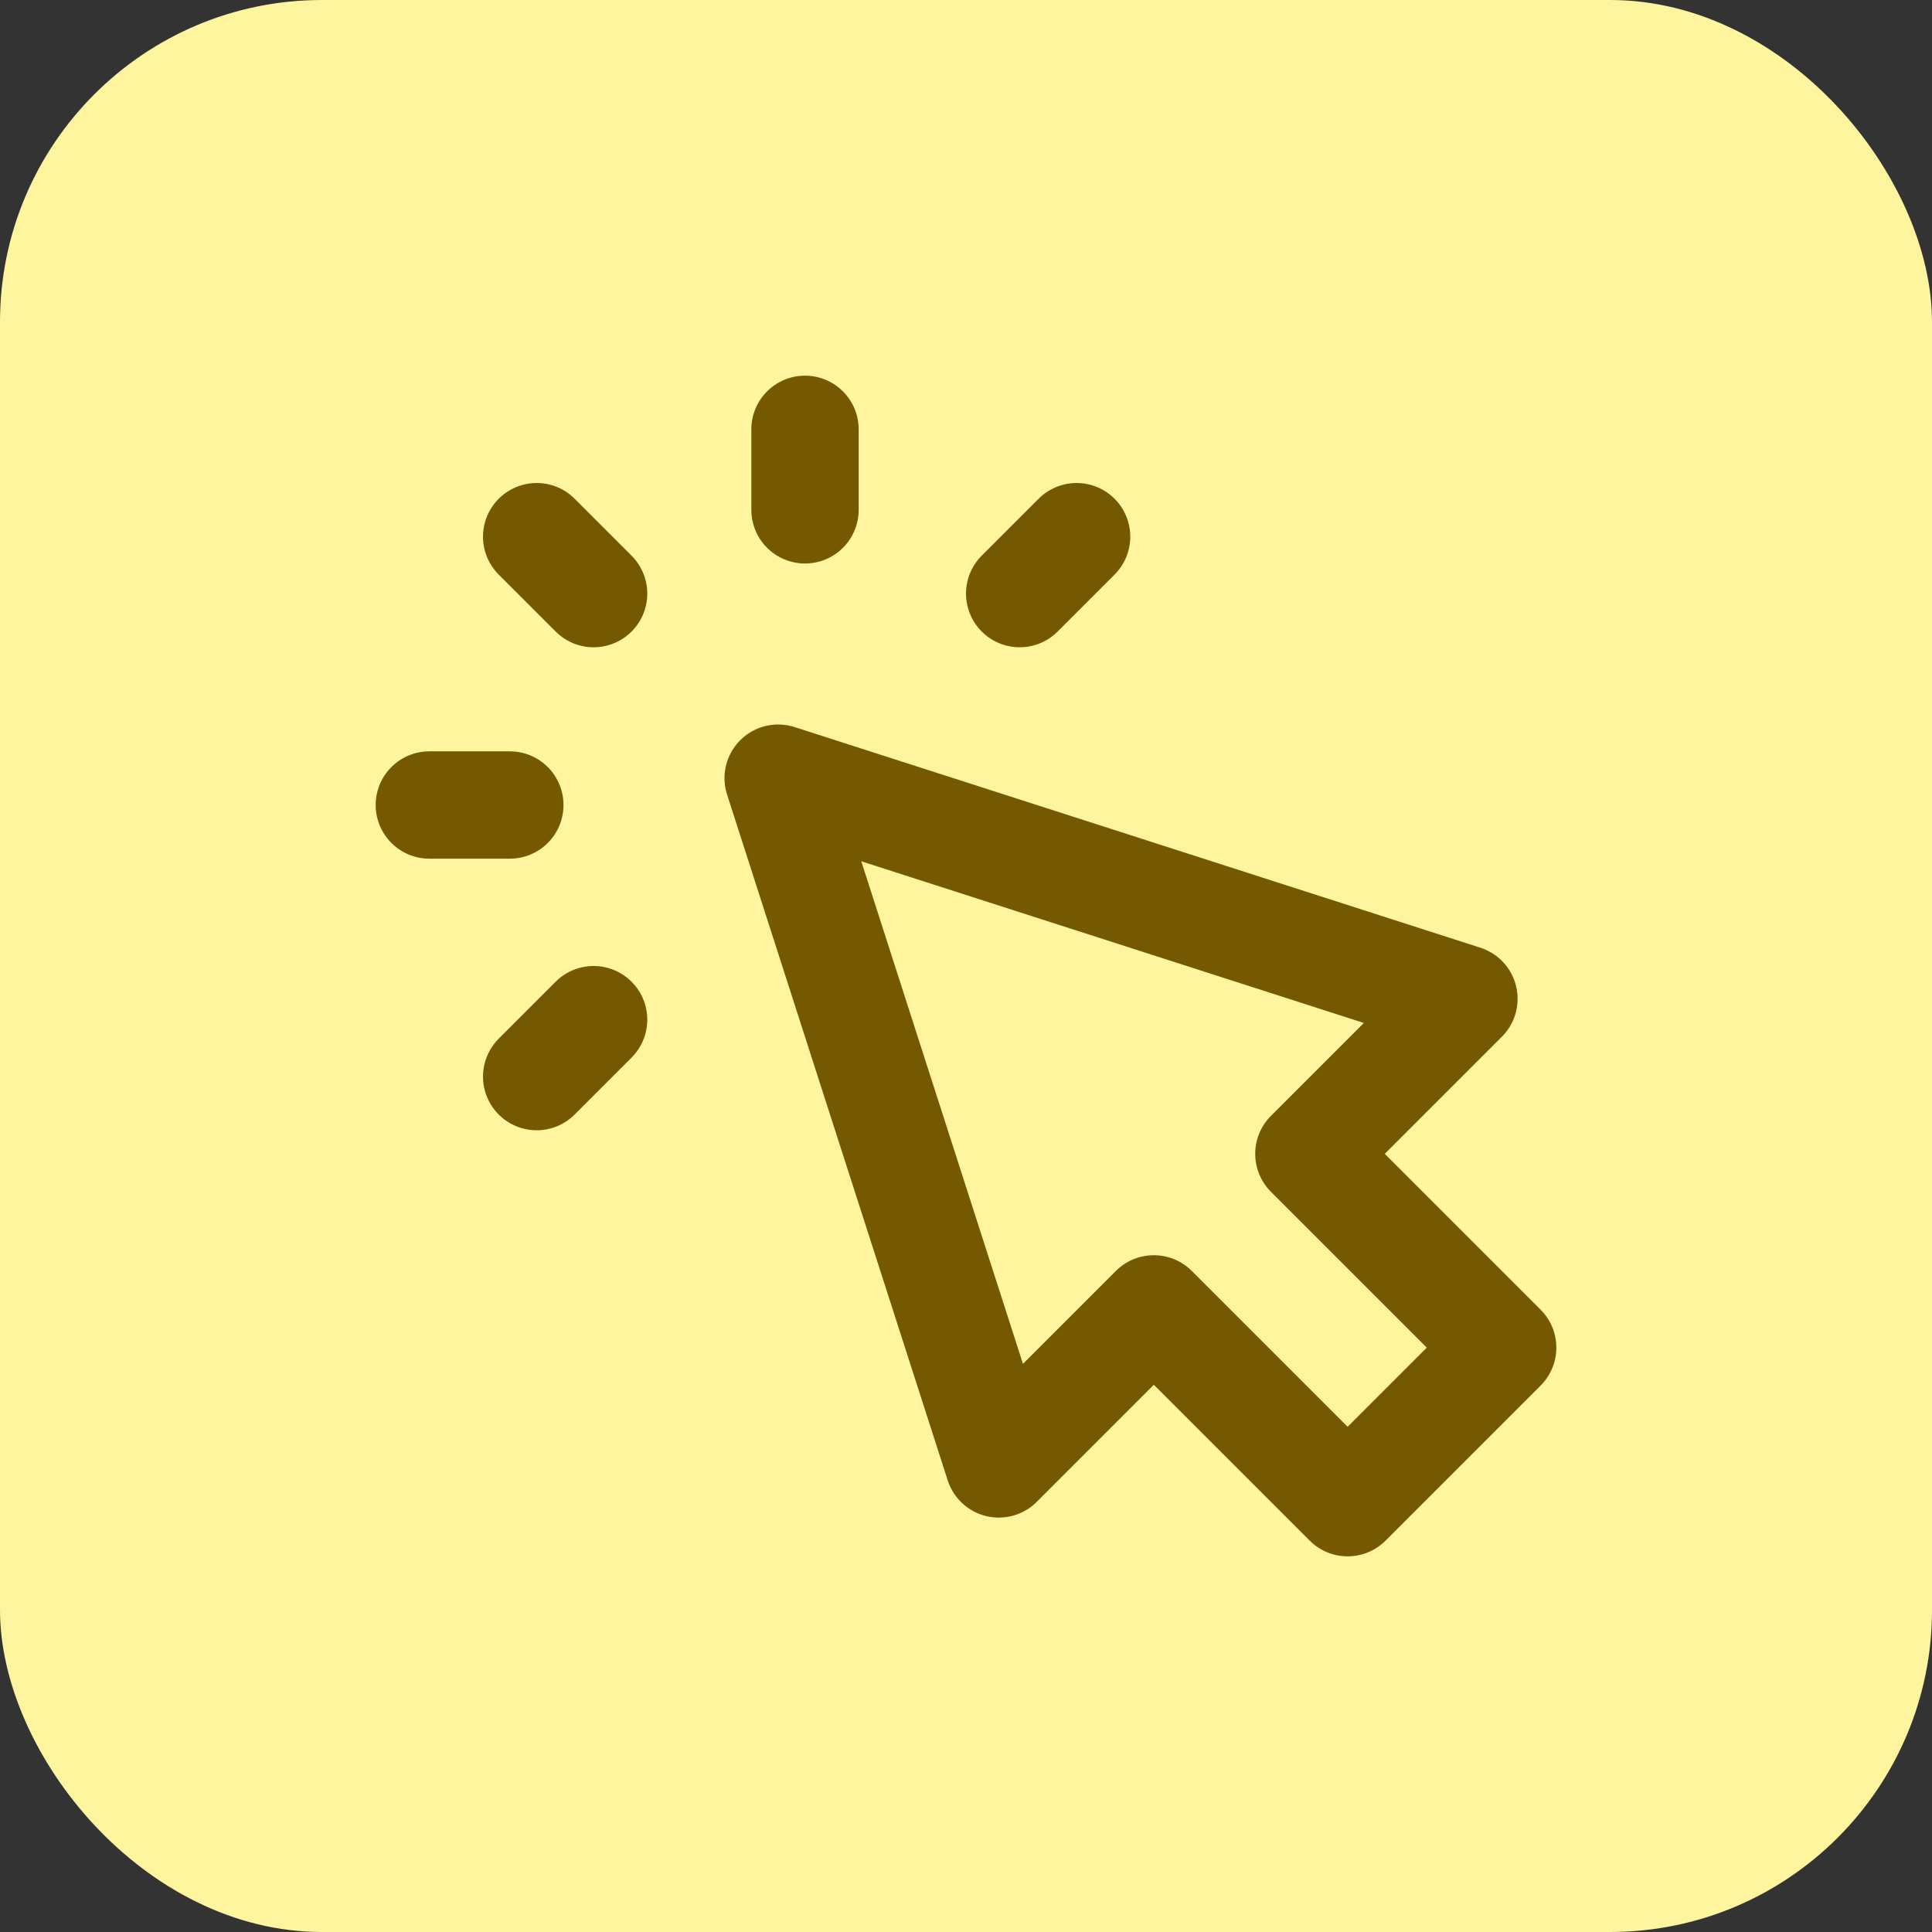 <svg width="36" height="36" viewBox="0 0 36 36" fill="none" xmlns="http://www.w3.org/2000/svg">
<rect x="0" y="0" width="36" height="36" fill="#333333" stroke="none"/>
<rect width="36" height="36" rx="6" fill="#FFF59F"/>
<path d="M15 9.5V8M11.061 11.061L10 10M11.061 19L10 20.061M19 11.061L20.061 10M9.5 15H8M14.5 14.5L18.611 27.278L21.5 24.389L25.111 28L28 25.111L24.389 21.5L27.278 18.611L14.5 14.5Z" stroke="#755900" stroke-width="2" stroke-linecap="round" stroke-linejoin="round"/>
</svg>
